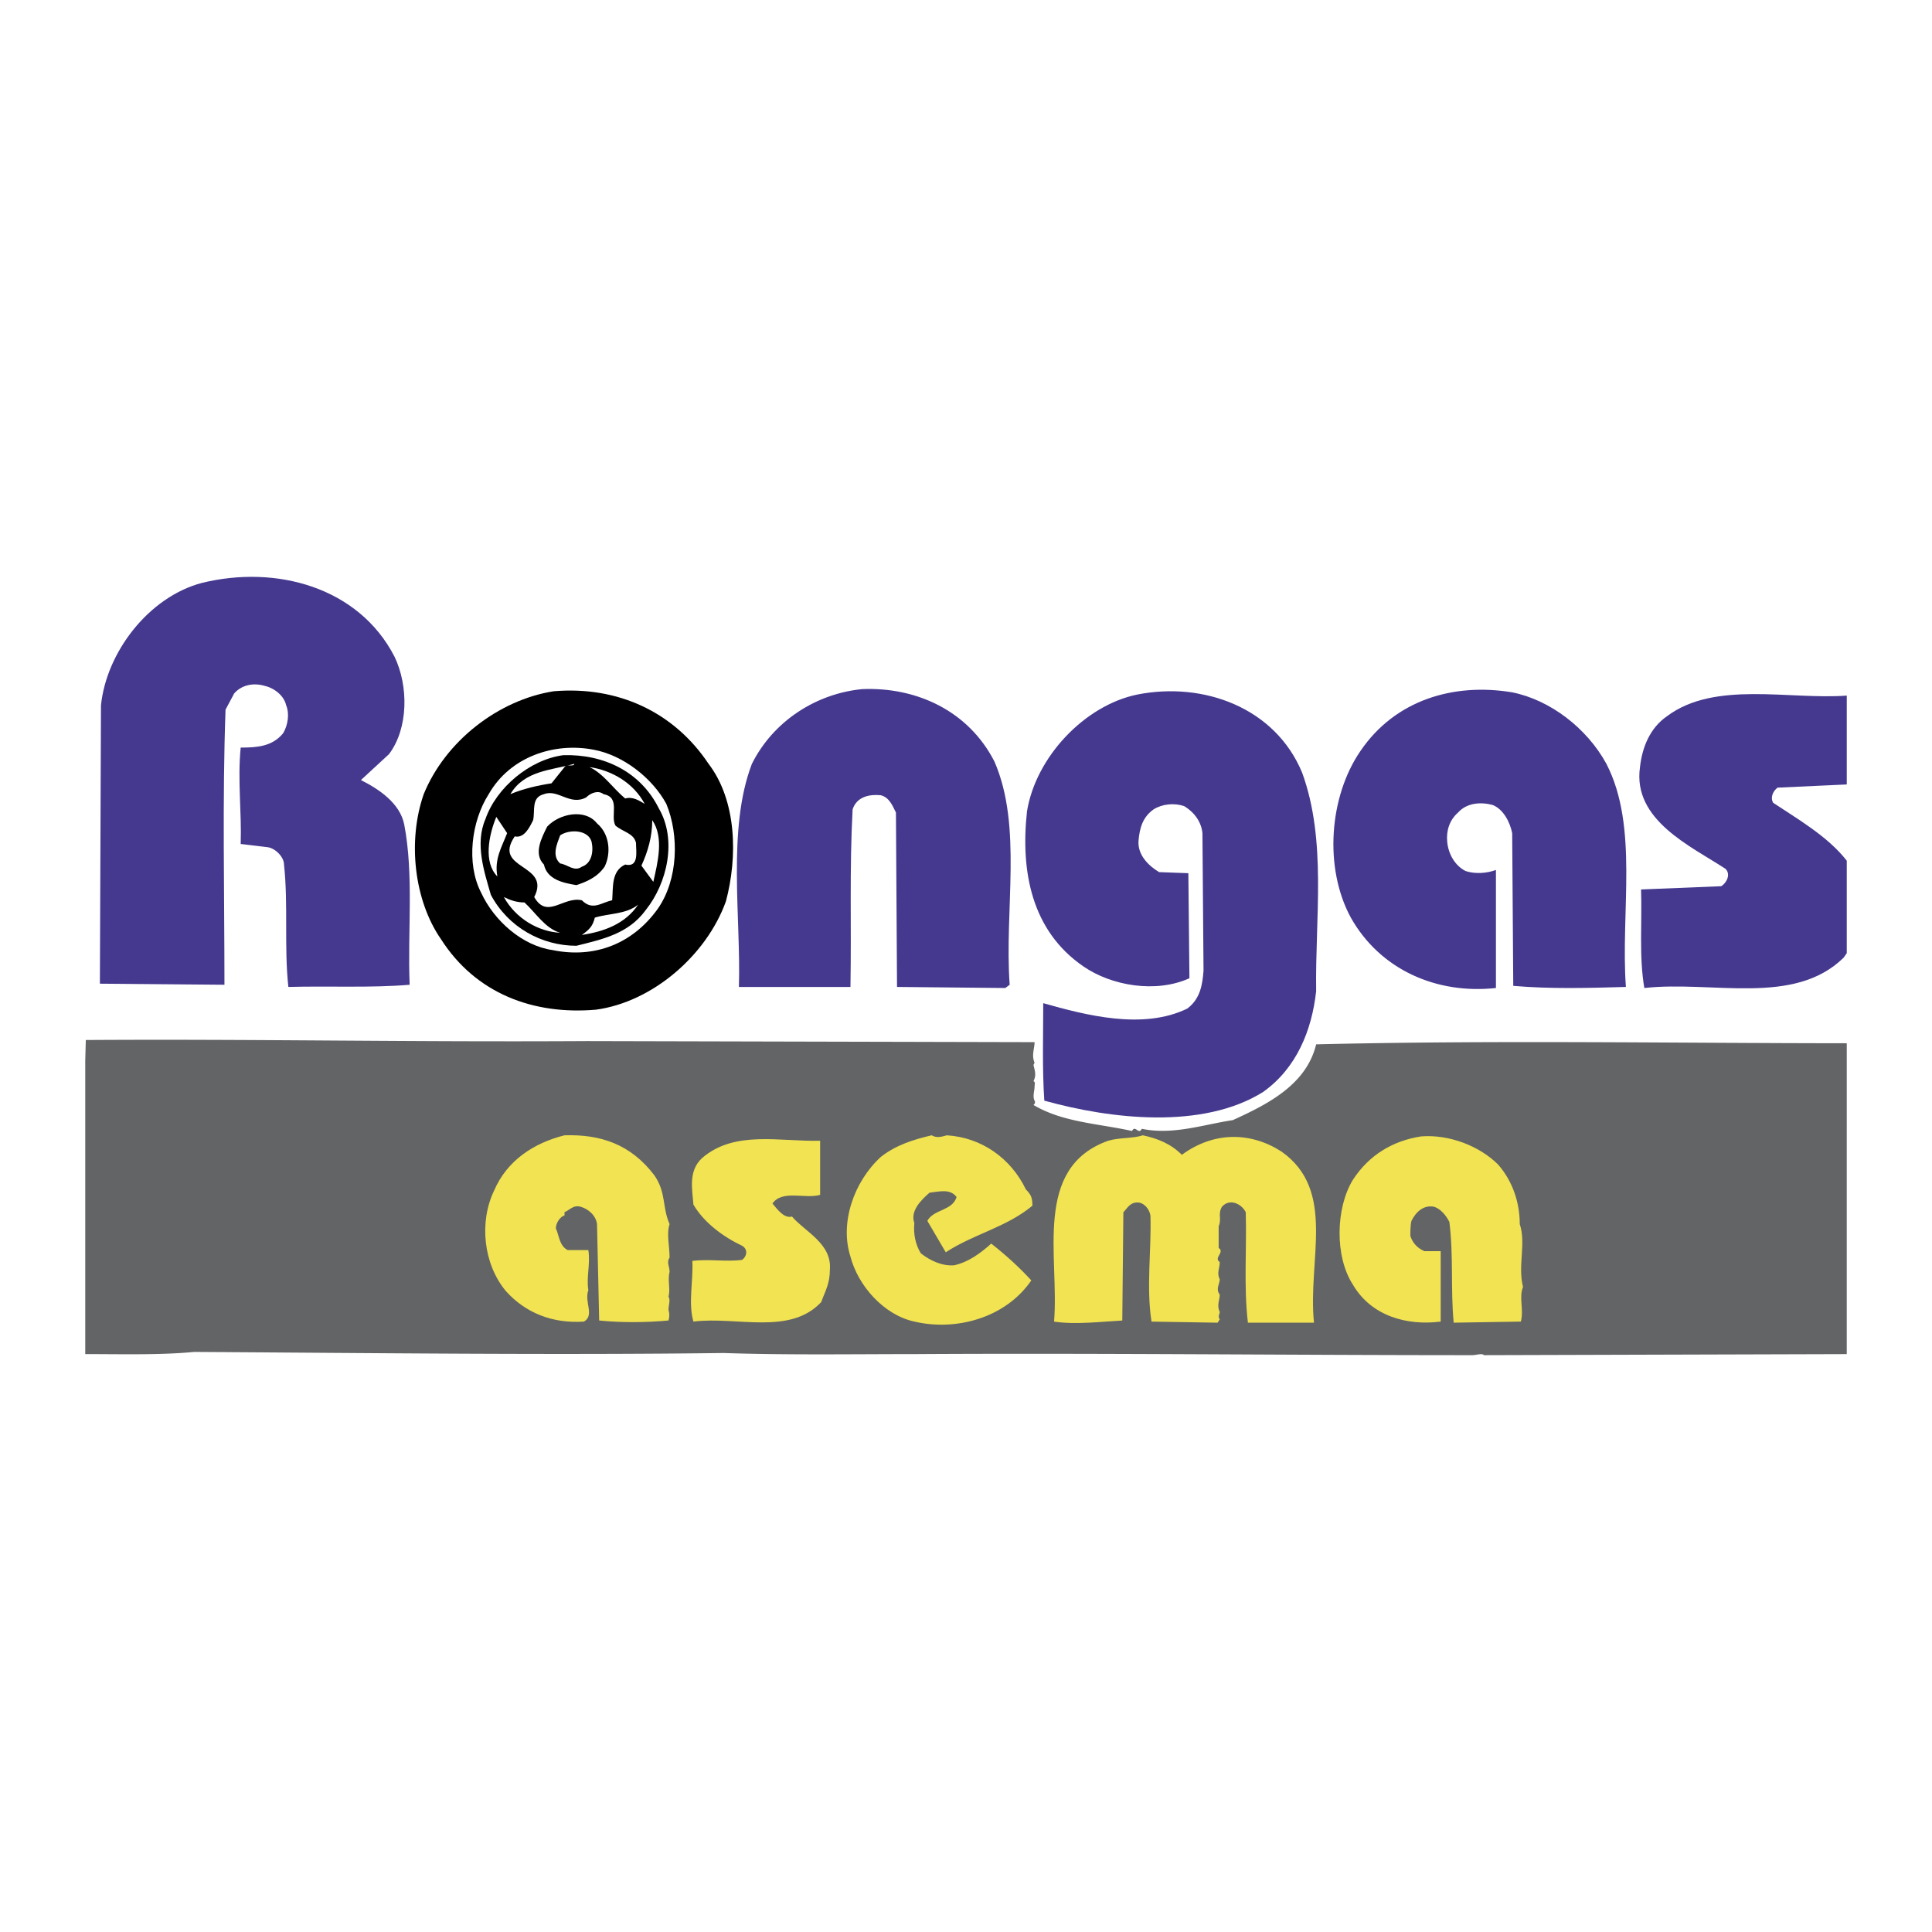 <svg xmlns="http://www.w3.org/2000/svg" width="2500" height="2500" viewBox="0 0 192.756 192.756"><g fill-rule="evenodd" clip-rule="evenodd"><path fill="#fff" d="M0 0h192.756v192.756H0V0z"/><path d="M39.358 65.509c1.405 2.917 1.405 7.132-.54 9.725l-2.81 2.594c1.729.864 3.89 2.269 4.322 4.43.973 5.079.325 10.697.541 15.992-3.89.324-8.104.108-12.102.217-.433-3.998 0-8.213-.433-12.211 0-.756-.864-1.621-1.621-1.729l-2.701-.324c.108-3.134-.324-6.375 0-9.617 1.621 0 3.134-.108 4.214-1.405.541-.864.648-2.053.324-2.81-.216-.972-1.188-1.729-2.161-1.945-1.08-.324-2.269-.107-3.025.756l-.864 1.621c-.324 8.968-.108 18.261-.108 27.446l-12.428-.107.108-27.77c.541-5.294 4.754-10.805 10.049-12.21 7.457-1.837 15.669.432 19.235 7.347zM99.221 75.99c2.811 6.484.973 14.804 1.514 22.26l-.434.324-10.805-.107-.108-17.397c-.324-.648-.648-1.513-1.512-1.729-1.081-.108-2.377.108-2.81 1.405-.324 6.051-.108 11.454-.216 17.722H73.72c.216-6.917-1.188-15.777 1.297-22.26 2.161-4.322 6.483-7.024 11.022-7.456 5.401-.217 10.588 2.16 13.182 7.238zM160.271 76.207c3.242 6.267 1.404 14.804 1.945 22.26-3.674.107-7.564.216-11.238-.108l-.107-15.236c-.217-1.081-.865-2.377-1.945-2.809-1.188-.324-2.594-.216-3.457.756-.865.757-1.189 1.837-1.08 2.917.107 1.188.756 2.377 1.836 2.917.973.324 2.162.216 3.025-.108v11.778c-5.943.648-11.562-1.837-14.479-7.024-2.701-4.97-2.162-12.102.973-16.64 3.457-5.079 9.291-6.808 15.127-5.835 3.781.757 7.455 3.566 9.4 7.132zM129.908 77.071c2.486 6.808 1.297 14.479 1.404 21.827-.432 3.89-1.945 7.672-5.295 10.05-6.051 3.781-15.234 2.701-21.826.864-.217-3.242-.107-6.483-.107-9.726 4.213 1.189 9.939 2.701 14.371.54 1.297-.972 1.512-2.377 1.621-3.781l-.109-13.724c-.107-1.081-.756-2.053-1.836-2.701-.973-.324-2.162-.216-3.025.324-1.082.756-1.404 1.837-1.514 3.134-.107 1.405.973 2.485 2.053 3.133l2.918.108.107 10.481c-3.35 1.513-7.779.757-10.588-1.188-5.188-3.566-6.268-9.509-5.619-15.452.863-5.402 5.727-10.589 11.021-11.67 6.592-1.295 13.723 1.298 16.424 7.781z" fill="#45398f"/><path d="M70.694 76.207c2.81 3.673 2.917 9.292 1.729 13.723-1.945 5.403-7.348 10.05-12.967 10.806-6.267.541-11.994-1.621-15.452-7.024-2.702-3.89-3.35-9.833-1.729-14.479 2.161-5.294 7.456-9.401 12.966-10.266 6.377-.54 11.995 2.053 15.453 7.24z"/><path d="M184.252 78.265l-6.906.319c-.434.324-.758.973-.434 1.513 2.373 1.582 5.443 3.337 7.34 5.775v9.225c-.102.151-.209.303-.316.452-4.971 4.862-13.074 2.269-19.881 3.025-.541-3.134-.217-6.591-.326-9.833l7.998-.324c.539-.324.973-1.188.432-1.729-3.459-2.27-9.293-4.862-8.537-10.157.217-1.945.973-3.89 2.701-5.079 4.752-3.564 12.203-1.623 17.93-2.052v8.865h-.001z" fill="#45398f"/><path d="M66.48 80.205c1.296 3.133 1.188 7.564-.864 10.481-2.485 3.458-6.268 4.97-10.482 4.105-3.025-.432-5.834-2.917-7.131-5.727-1.513-2.917-.973-7.132.756-9.833 2.161-3.782 6.591-5.187 10.481-4.43 2.918.541 5.835 2.81 7.24 5.404z" fill="#fff"/><path d="M65.723 80.637c1.837 3.134.865 7.456-1.297 10.157-1.728 2.378-4.322 2.917-6.915 3.566-3.458 0-6.808-1.837-8.536-5.078-.648-2.27-1.621-5.079-.541-7.564 1.081-3.134 4.43-5.943 7.78-6.375 3.998-.109 7.672 1.62 9.509 5.294z"/><path d="M57.295 76.207c0 .324-.756 0-.972.324l-1.297 1.62c-1.404.217-2.81.541-4.106 1.081 1.405-2.377 4.106-2.377 6.375-3.025zM64.319 80.205c-.54-.325-1.188-.757-1.945-.54-1.188-.973-2.161-2.485-3.565-3.134 2.268.324 4.429 1.62 5.51 3.674zM58.484 79.557c.432-.433 1.188-.757 1.729-.324 1.729.324.648 2.161 1.189 3.134.756.648 1.836.756 2.053 1.729 0 .865.324 2.485-1.081 2.161-1.404.648-1.188 2.27-1.297 3.565-1.08.217-1.944 1.081-3.025 0-1.837-.432-3.458 1.945-4.754-.323 1.729-3.35-4.214-2.702-1.945-6.052.973.217 1.513-.972 1.837-1.62.216-.973-.216-2.27 1.081-2.594 1.403-.541 2.592 1.188 4.213.324z" fill="#fff"/><path d="M59.564 82.15c1.296 1.081 1.405 3.025.756 4.322-.756 1.081-1.837 1.513-2.81 1.837-1.297-.216-2.917-.54-3.242-2.053-1.081-1.081-.216-2.701.324-3.782 1.191-1.297 3.783-1.837 4.972-.324z"/><path d="M50.596 83.122c-.54 1.405-1.296 2.594-.972 4.323-1.405-1.405-.865-4.106-.108-5.943l1.08 1.62zM65.183 87.985l-1.188-1.621c.648-1.405 1.08-2.918 1.08-4.538 1.189 1.729.541 4.214.108 6.159zM59.024 83.987c.216.973 0 2.161-.973 2.485-.756.54-1.405-.216-2.161-.324-.864-.756-.324-1.945 0-2.81.973-.648 2.81-.54 3.134.649zM52.325 90.038c1.08.973 2.053 2.593 3.565 3.025-2.161-.108-4.43-1.404-5.619-3.565.648.323 1.297.54 2.054.54zM63.67 90.254c-1.297 1.945-3.458 2.701-5.619 3.025.757-.54 1.081-.864 1.297-1.729 1.404-.432 3.134-.323 4.322-1.296z" fill="#fff"/><path d="M58.592 103.869l44.627.107c0 .648-.324 1.297 0 2.054l-.107.216c.107.54.324.973 0 1.621.215.108.107.323.107.54 0 .433-.217.973 0 1.405.107.216 0 .324-.107.432 2.916 1.729 6.375 1.837 9.832 2.594.324-.648.648.432.973-.216 3.133.647 6.16-.433 9.076-.865 3.566-1.62 7.348-3.566 8.32-7.563 17.863-.425 35.098-.119 52.939-.108V135.1l-36.189.105c-.217-.216-.758 0-1.189 0-18.479 0-37.494-.216-55.325-.108-6.267 0-13.075.108-19.342-.107-16.964.216-34.901 0-52.839-.108-3.334.323-7.204.217-10.864.216v-29.192a520.7 520.7 0 0 1 .058-2.144c16.856-.109 32.201.215 50.03.107z" fill="#636466"/><path d="M65.292 117.268c1.188 1.729.756 3.134 1.512 4.862-.324.974 0 2.162 0 3.35-.324.433 0 .865 0 1.405-.215.864.109 1.729-.108 2.485.217.324 0 .864 0 1.297.108.432.108.648 0 1.08-2.377.217-4.754.217-6.916 0l-.216-9.617c-.108-.864-.865-1.512-1.621-1.729-.756-.216-1.081.324-1.621.54v.324c-.433.108-.865.757-.865 1.297.325.648.325 1.729 1.188 2.161H58.7c.216 1.404-.216 2.701 0 3.998-.432 1.188.648 2.485-.432 3.134-3.134.216-5.835-.864-7.78-3.025-2.269-2.702-2.702-6.916-1.188-10.05 1.296-3.025 3.998-4.754 7.023-5.511 3.566-.108 6.591.865 8.969 3.999zM94.466 113.27c3.458.216 6.376 2.27 7.888 5.403.541.54.648.864.648 1.621-2.594 2.16-5.834 2.81-8.644 4.646l-1.837-3.134c.648-1.188 2.485-.974 2.917-2.378-.648-.864-1.729-.54-2.701-.432-.865.756-1.945 1.836-1.513 3.025-.107 1.081.109 2.161.648 3.025.973.756 2.161 1.297 3.35 1.188 1.405-.324 2.594-1.188 3.674-2.161 1.512 1.188 2.809 2.377 3.998 3.674-2.594 3.782-7.564 5.079-11.67 4.106-3.025-.648-5.619-3.566-6.375-6.483-1.081-3.35.324-7.456 3.026-9.941 1.512-1.188 3.242-1.729 5.079-2.161.54.326 1.08.11 1.512.002zM114.023 113.27c1.514.324 2.811.864 3.891 1.945 3.242-2.377 6.916-2.269 9.941-.324 5.51 3.89 2.594 10.806 3.242 17.073h-6.592c-.432-3.566-.107-7.348-.217-11.022-.432-.864-1.621-1.404-2.377-.54-.432.756 0 1.188-.324 1.945v2.161c.648.433-.539.972.107 1.404 0 .648-.322 1.081 0 1.729 0 .433-.432.974 0 1.514 0 .54-.322 1.08 0 1.729 0 .216-.215.433 0 .757l-.215.324-6.592-.108c-.541-3.458 0-7.132-.107-10.59-.109-.647-.648-1.296-1.297-1.296-.758 0-.973.54-1.404.972l-.109 10.806c-2.053.108-4.646.433-6.807.108.539-6.483-2.162-15.344 5.402-18.046 1.081-.326 2.486-.217 3.458-.541zM149.467 116.188c1.512 1.729 2.16 3.89 2.16 5.942.648 1.945-.215 4.106.324 6.268-.432 1.081.107 2.27-.217 3.458l-6.699.108c-.322-3.35 0-6.592-.432-10.05-.324-.648-.863-1.296-1.512-1.513-1.082-.216-1.838.54-2.27 1.405-.109.432-.109 1.08-.109 1.513.217.647.648 1.188 1.406 1.512h1.621v7.024c-3.352.433-6.916-.54-8.754-3.674-1.836-2.81-1.729-7.672 0-10.481 1.621-2.485 3.998-3.891 6.809-4.322 2.81-.217 5.835.973 7.673 2.81zM81.824 119.213c-1.513.433-3.782-.54-4.754.864.54.648 1.189 1.513 1.945 1.297 1.296 1.513 3.998 2.701 3.782 5.295 0 1.404-.432 2.053-.864 3.241-3.133 3.35-8.428 1.405-12.75 1.945-.541-1.837 0-4.106-.108-6.052 1.621-.215 3.35.108 4.971-.107.54-.433.54-1.08 0-1.404-1.837-.865-3.782-2.27-4.863-4.106-.108-1.513-.541-3.35.864-4.646 3.242-2.81 7.78-1.621 11.778-1.729v5.402h-.001z" fill="#f1e352"/></g></svg>
